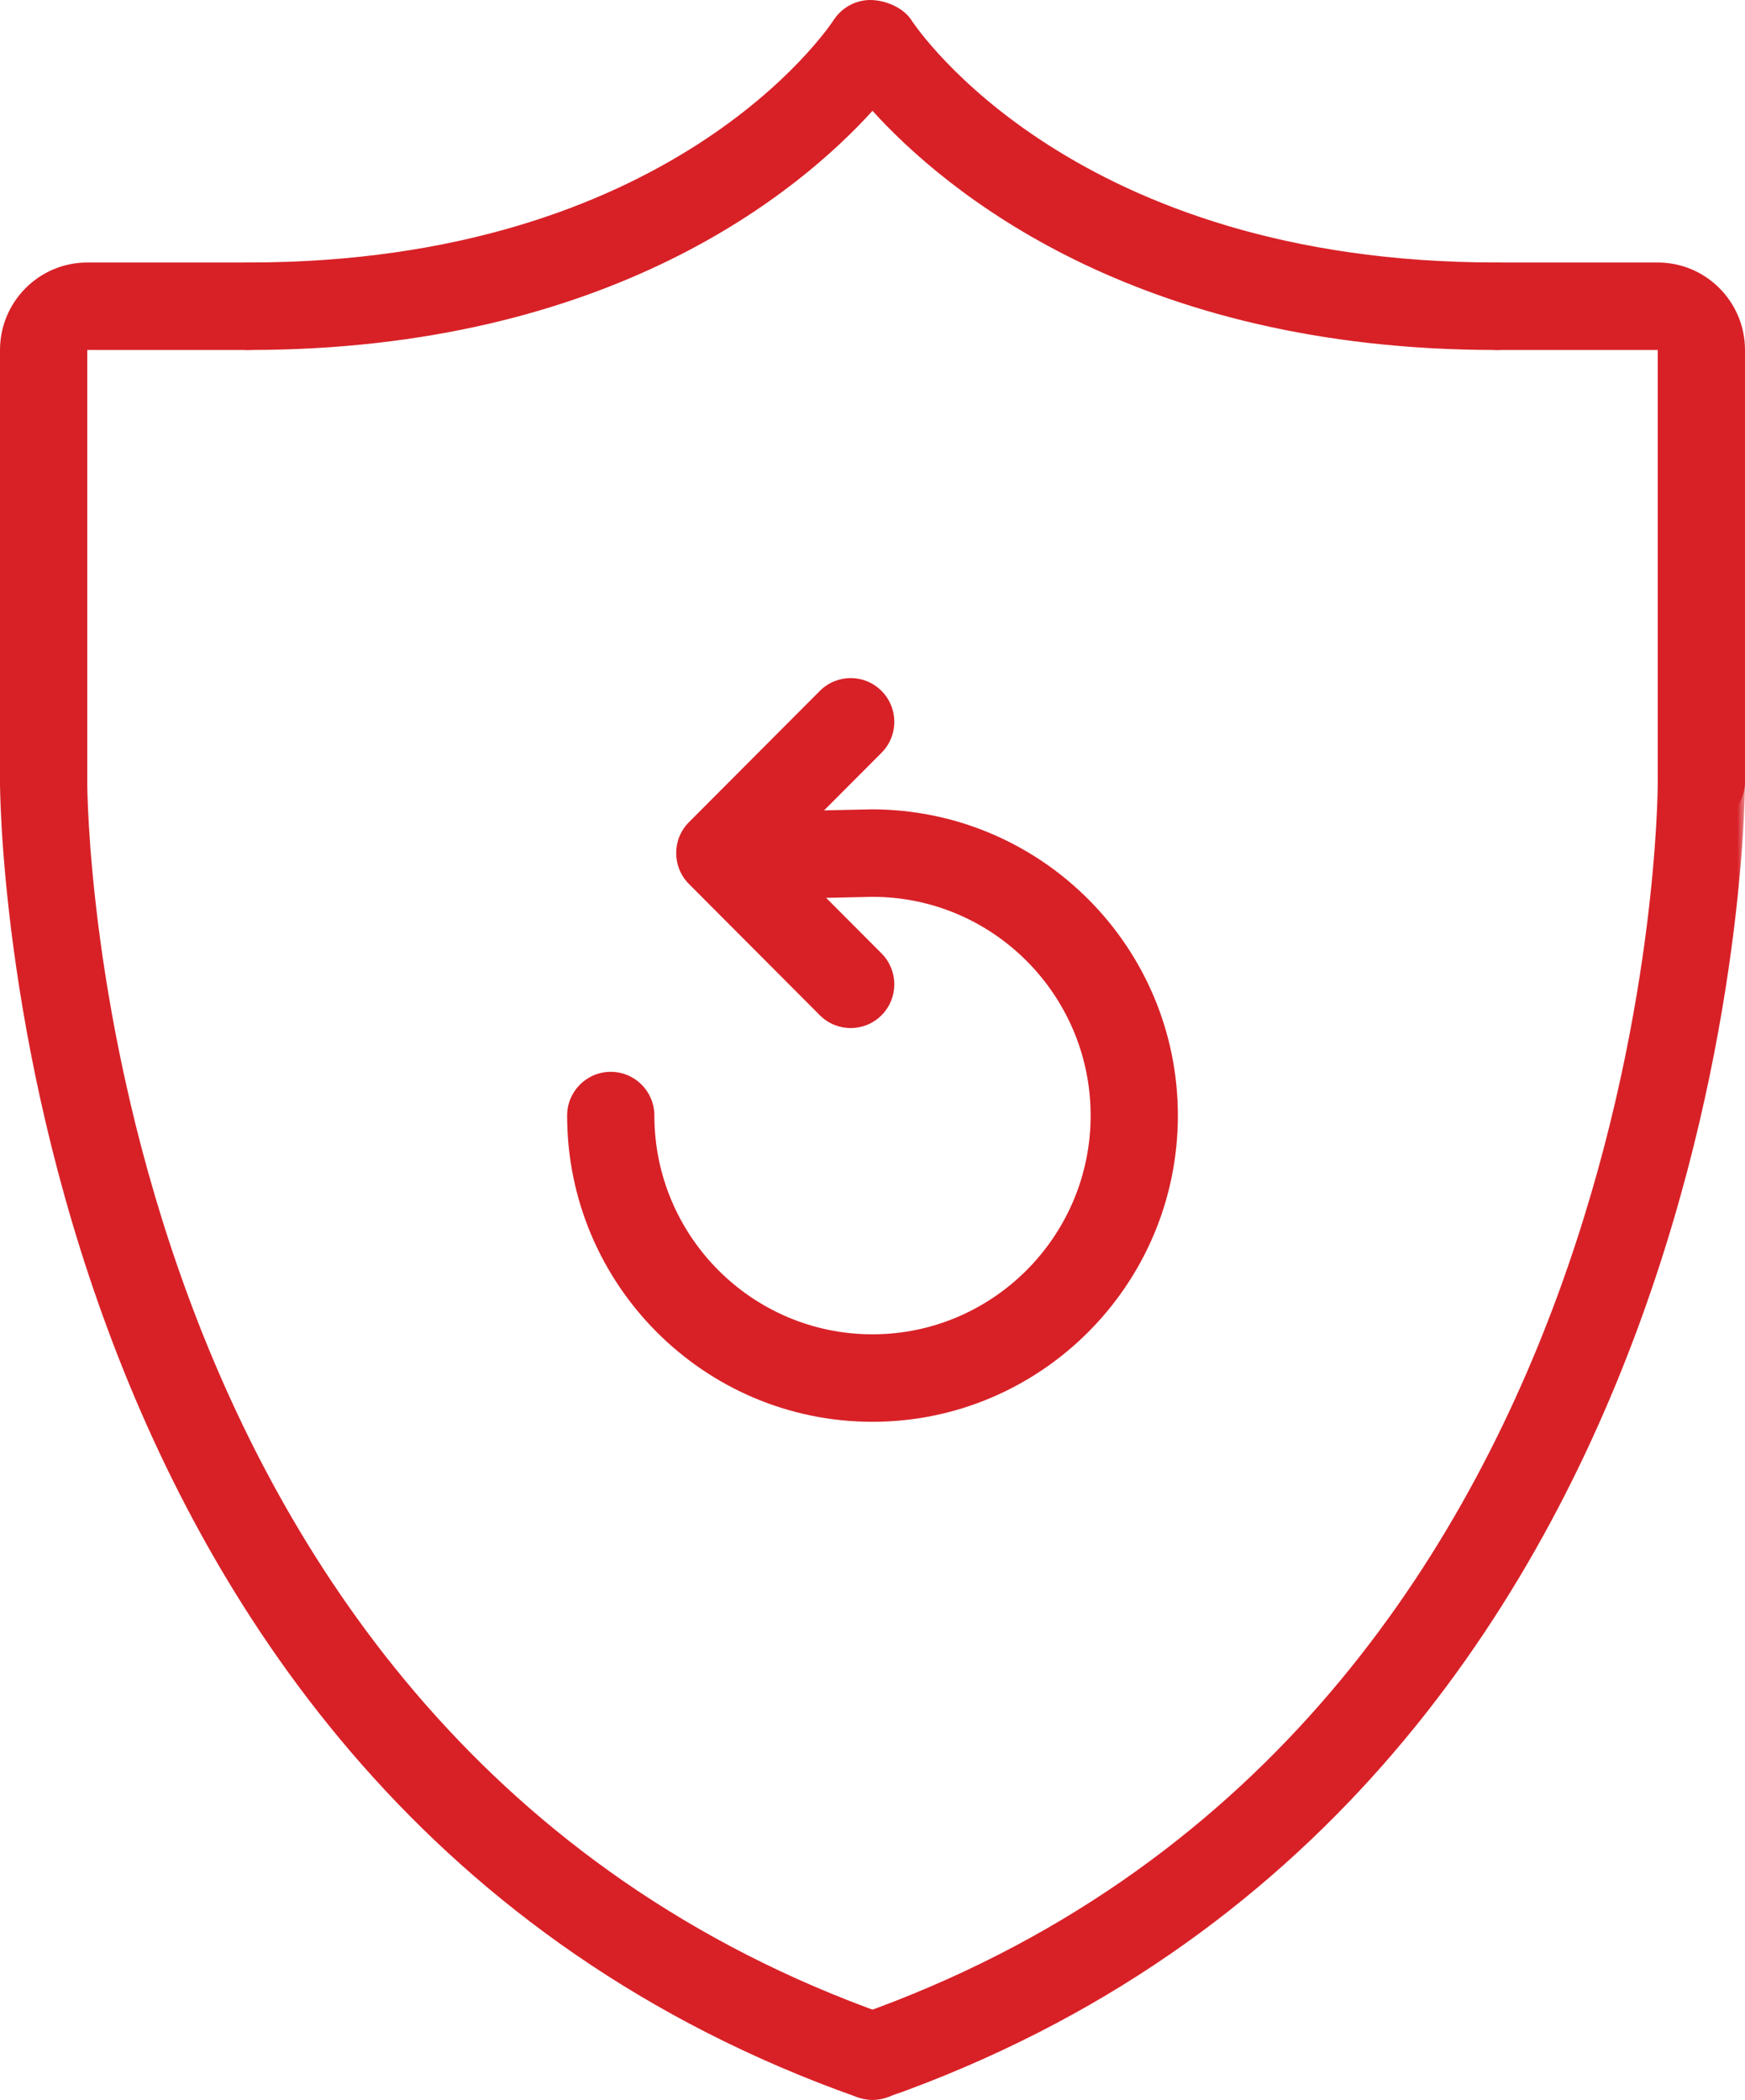 <?xml version="1.0" encoding="UTF-8"?>
<svg width="113px" height="136px" viewBox="0 0 113 136" version="1.1" xmlns="http://www.w3.org/2000/svg" xmlns:xlink="http://www.w3.org/1999/xlink">
    <!-- Generator: Sketch 52.3 (67297) - http://www.bohemiancoding.com/sketch -->
    <title>icon_SSL</title>
    <desc>Created with Sketch.</desc>
    <defs>
        <polyline id="path-1" points="0 0 113 0 113 136 0 136"></polyline>
    </defs>
    <g id="Holiday" stroke="none" stroke-width="1" fill="none" fill-rule="evenodd">
        <g id="Supernews---Holiday-Special" transform="translate(-519, -1535)">
            <g id="icon_SSL" transform="translate(519, 1535)">
                <g id="Group-3">
                    <mask id="mask-2" fill="white">
                        <use xlink:href="#path-1"></use>
                    </mask>
                    <g id="Clip-2"></g>
                    <path d="M56.5,136 C55.336,136 54.246,135.272 53.836,134.107 C53.319,132.634 54.09,131.013 55.559,130.495 C107.26,112.225 107.356,51.261 107.35,50.646 C107.339,49.082 108.59,47.804 110.152,47.79 L110.175,47.79 C111.726,47.79 112.989,49.045 113,50.6 C113.006,51.255 112.898,116.24 57.441,135.839 C57.127,135.946 56.811,136 56.5,136" id="Fill-1" fill="#D82127" mask="url(#mask-2)"></path>
                </g>
                <path d="M110.175,53.457 C108.616,53.457 107.35,52.191 107.35,50.624 L107.35,22.667 L97.042,22.667 C95.479,22.667 94.217,21.401 94.217,19.834 C94.217,18.267 95.479,17.001 97.042,17.001 L107.35,17.001 C110.466,17.001 113,19.542 113,22.667 L113,50.624 C113,52.191 111.734,53.457 110.175,53.457" id="Fill-4" fill="#D82127"></path>
                <path d="M56.5,136 C56.189,136 55.87,135.946 55.559,135.839 C0.11,116.24 -0.006,51.255 0,50.6 C0.011,49.045 1.274,47.79 2.825,47.79 L2.845,47.79 C4.407,47.804 5.661,49.079 5.65,50.646 C5.647,51.261 5.831,112.254 57.441,130.495 C58.91,131.013 59.684,132.634 59.164,134.107 C58.754,135.272 57.664,136 56.5,136" id="Fill-6" fill="#D82127"></path>
                <path d="M2.825,53.457 C1.266,53.457 0,52.191 0,50.624 L0,22.667 C0,19.542 2.534,17.001 5.65,17.001 L15.967,17.001 C17.529,17.001 18.792,18.267 18.792,19.834 C18.792,21.401 17.529,22.667 15.967,22.667 L5.65,22.667 L5.65,50.624 C5.65,52.191 4.384,53.457 2.825,53.457" id="Fill-8" fill="#D82127"></path>
                <path d="M96.894,22.667 C73.461,22.667 61.164,12.322 56.499,7.177 C51.838,12.322 39.547,22.667 16.105,22.667 C14.545,22.667 13.28,21.4 13.28,19.833 C13.28,18.267 14.545,17 16.105,17 C43.391,17 53.57,1.932 53.991,1.289 C54.513,0.493 55.406,0 56.358,0 C57.319,0 58.497,0.49 59.017,1.3 C59.429,1.929 69.616,17 96.894,17 C98.454,17 99.719,18.267 99.719,19.833 C99.719,21.4 98.454,22.667 96.894,22.667" id="Fill-10" fill="#D82127"></path>
                <path d="M56.494,92.083 C45.593,92.083 36.725,83.184 36.725,72.25 C36.725,70.683 37.991,69.417 39.55,69.417 C41.109,69.417 42.375,70.683 42.375,72.25 C42.375,80.061 48.709,86.417 56.494,86.417 C64.286,86.417 70.625,80.061 70.625,72.25 C70.625,64.439 64.286,58.083 56.494,58.083 L48.081,58.27 C46.508,58.217 45.228,57.063 45.194,55.502 C45.16,53.935 46.398,52.641 47.957,52.604 L56.432,52.417 C67.402,52.417 76.275,61.316 76.275,72.25 C76.275,83.184 67.402,92.083 56.494,92.083" id="Fill-12" fill="#D82127"></path>
                <path d="M55.087,66.583 C54.364,66.583 53.641,66.306 53.09,65.753 L44.615,57.253 C43.511,56.145 43.511,54.355 44.615,53.247 L53.09,44.747 C54.195,43.639 55.98,43.639 57.085,44.747 C58.189,45.855 58.189,47.645 57.085,48.753 L50.607,55.25 L57.085,61.747 C58.189,62.855 58.189,64.645 57.085,65.753 C56.534,66.306 55.811,66.583 55.087,66.583" id="Fill-14" fill="#D82127"></path>
            </g>
        </g>
    </g>
</svg>